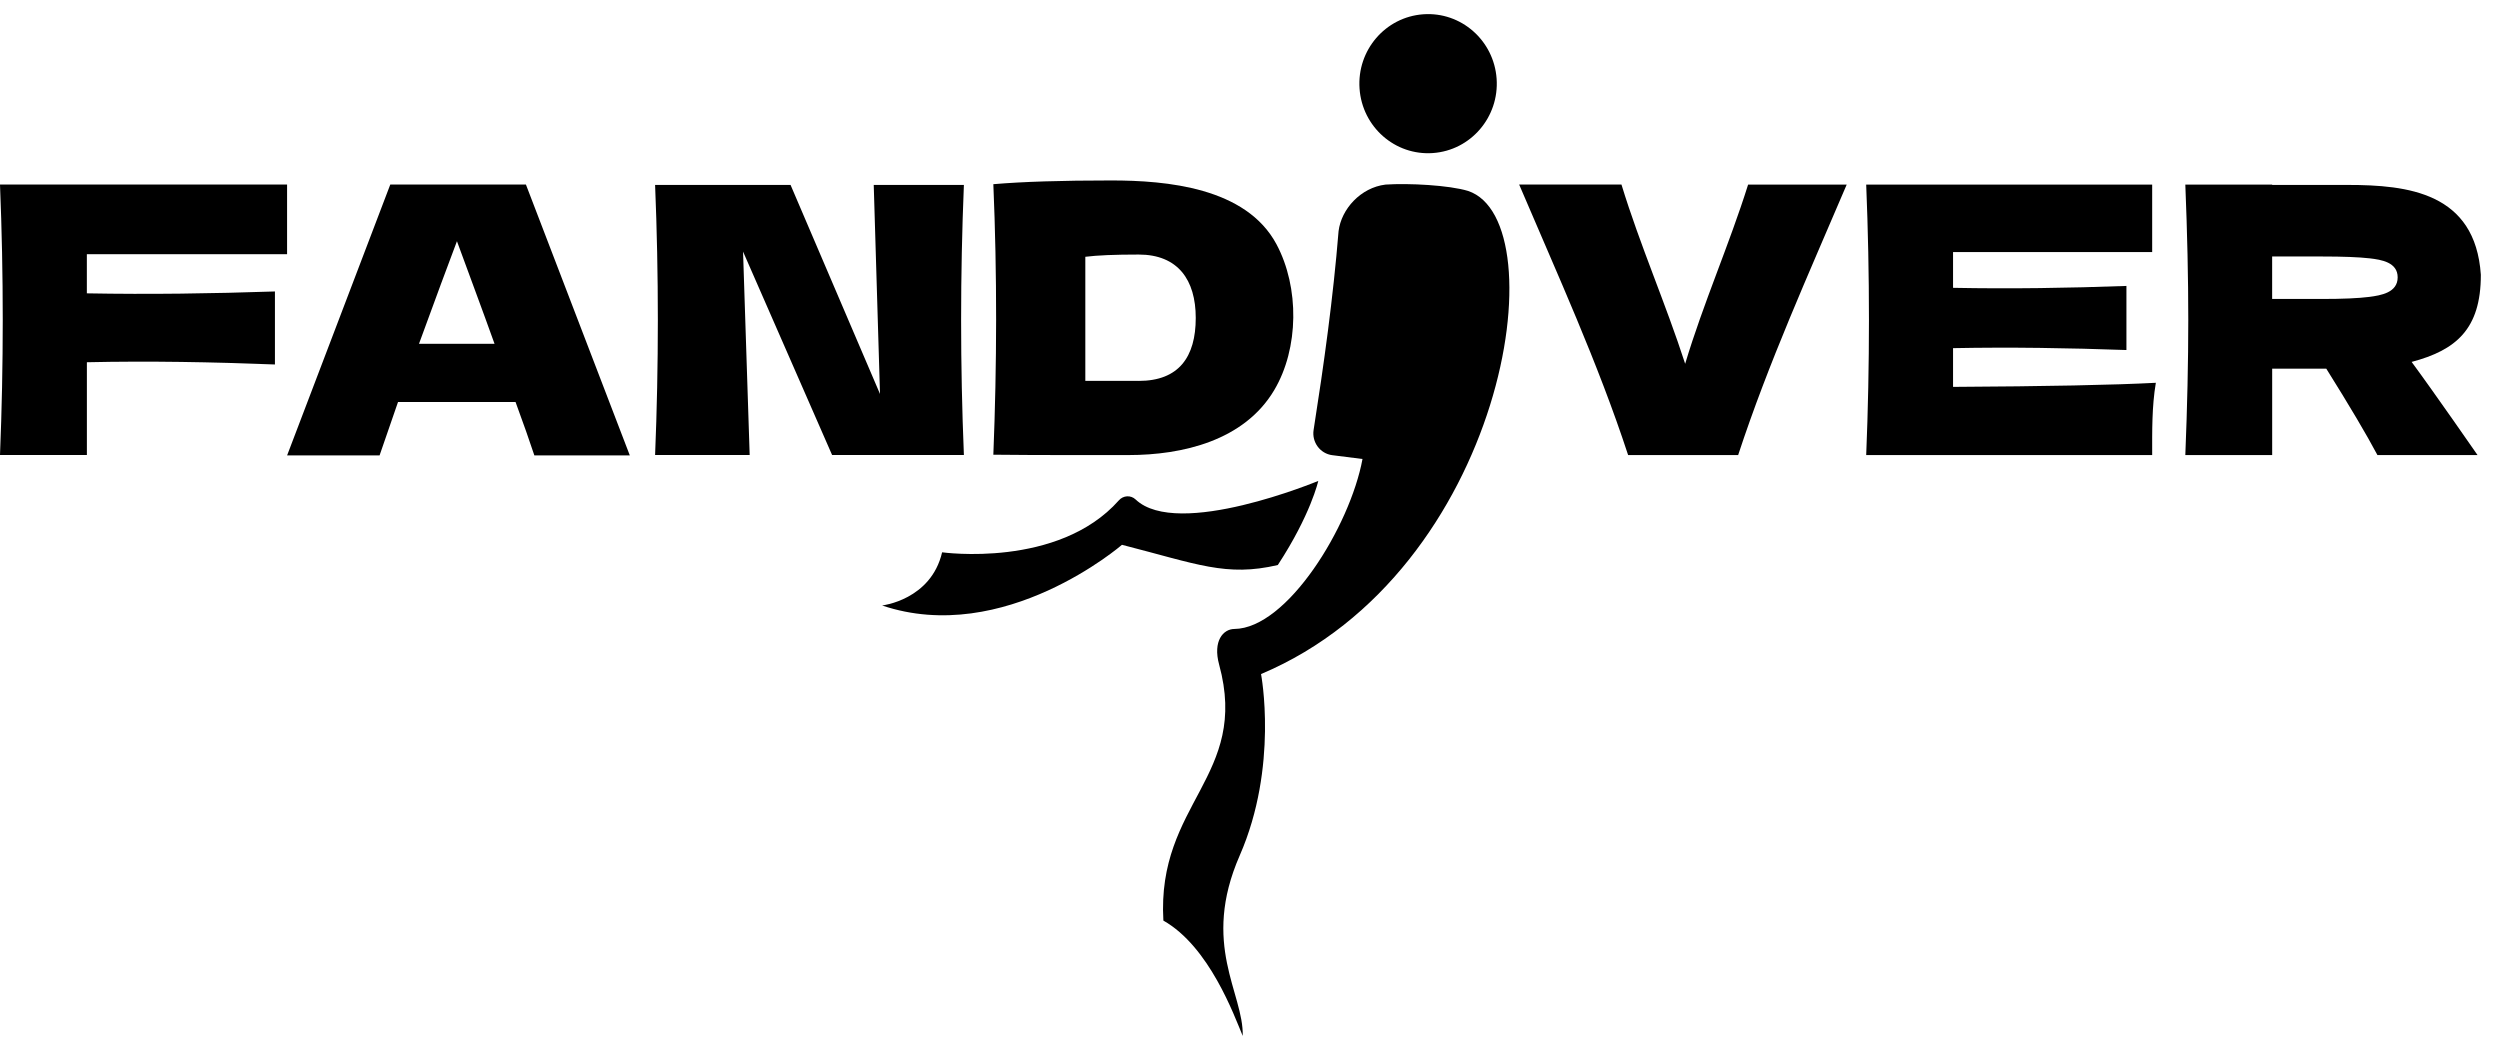 <svg width="77" height="32" viewBox="0 0 77 32" fill="none" xmlns="http://www.w3.org/2000/svg">
<path d="M8.842 7.83H2.675V9.035C4.605 9.071 6.538 9.042 8.468 8.977V11.226C6.54 11.151 4.605 11.114 2.676 11.157V14.015H0C0.113 11.238 0.113 8.461 0 5.684H8.842V7.83Z" fill="black"/>
<path d="M29.688 5.695C29.574 8.465 29.574 11.245 29.688 14.015H25.629L22.886 7.749L23.09 14.015H20.177C20.29 11.242 20.29 8.469 20.177 5.695H24.349L27.104 12.134L26.911 5.695H29.688Z" fill="black"/>
<path d="M39.317 7.526C40.023 8.849 40.012 10.729 39.244 12.019C38.32 13.571 36.426 14.016 34.756 14.016H32.703C32.008 14.016 31.305 14.012 30.595 14.005C30.706 11.227 30.712 8.45 30.595 5.673C31.495 5.596 32.703 5.558 34.223 5.558C35.924 5.558 38.38 5.77 39.317 7.526ZM35.072 11.732C36.31 11.732 36.829 10.993 36.829 9.792C36.829 8.622 36.282 7.84 35.072 7.84C34.339 7.84 33.791 7.863 33.428 7.909V11.731H35.072V11.732Z" fill="black"/>
<path d="M56.879 5.684C55.707 8.434 54.469 11.171 53.535 14.016H50.146C49.214 11.167 47.962 8.437 46.79 5.684H49.941C50.513 7.554 51.302 9.345 51.903 11.205C52.463 9.335 53.257 7.546 53.842 5.685H56.88L56.879 5.684Z" fill="black"/>
<path d="M60.154 11.916C63.026 11.9 65.108 11.858 66.4 11.79C66.276 12.524 66.287 13.275 66.287 14.016H57.479C57.592 11.239 57.592 8.463 57.479 5.685H66.287V7.763H60.154V8.865C61.934 8.9 63.715 8.871 65.494 8.807V10.781C63.715 10.718 61.934 10.688 60.154 10.723V11.917V11.916Z" fill="black"/>
<path d="M74.278 11.147C74.973 12.088 76.308 14.016 76.308 14.016H73.225C72.892 13.389 72.367 12.501 71.649 11.354H69.983V14.016H67.308C67.368 12.532 67.399 11.144 67.399 9.851C67.399 8.558 67.368 7.169 67.308 5.685H69.983V5.696H72.307C74.157 5.696 76.238 5.929 76.41 8.462C76.412 10.145 75.637 10.786 74.278 11.147ZM69.982 7.899V9.208H71.512C72.155 9.208 72.641 9.187 72.969 9.145C73.334 9.098 73.848 9.013 73.848 8.542C73.848 8.078 73.347 7.999 72.987 7.957C72.654 7.919 72.163 7.9 71.513 7.9H69.983L69.982 7.899Z" fill="black"/>
<path d="M16.458 14.026C16.314 13.589 16.121 13.042 15.879 12.382H12.259L11.691 14.026H8.843L12.021 5.683H16.198L19.398 14.026H16.458ZM15.232 10.59C14.854 9.533 14.459 8.483 14.074 7.429C13.81 8.125 13.42 9.18 12.905 10.589H15.232V10.59Z" fill="black"/>
<path d="M45.217 5.881C44.633 5.703 43.384 5.638 42.675 5.685C41.907 5.778 41.312 6.441 41.228 7.119C41.062 9.169 40.778 11.212 40.459 13.243C40.4 13.62 40.661 13.972 41.035 14.02C41.039 14.02 41.042 14.02 41.046 14.021L41.965 14.137C41.58 16.217 39.644 19.356 38.019 19.372C37.674 19.375 37.351 19.743 37.549 20.469C38.49 23.916 35.623 24.73 35.832 28.354C37.25 29.157 38.013 31.281 38.276 31.907C38.308 30.586 36.982 29.096 38.183 26.35C39.384 23.605 38.84 20.761 38.84 20.761C46.359 17.59 48.003 6.812 45.217 5.881Z" fill="black"/>
<path d="M44.134 4.714C45.3 4.631 46.178 3.606 46.096 2.426C46.013 1.245 45.001 0.356 43.835 0.44C42.669 0.524 41.791 1.548 41.874 2.729C41.956 3.909 42.968 4.798 44.134 4.714Z" fill="black"/>
<path d="M39.357 17.402C40.374 15.847 40.603 14.812 40.603 14.812C40.603 14.812 36.273 16.615 34.977 15.384C34.829 15.243 34.596 15.257 34.461 15.411C32.596 17.514 29.017 17.011 29.017 17.011C28.676 18.478 27.169 18.649 27.169 18.649C30.929 19.918 34.557 16.78 34.557 16.78C36.875 17.374 37.77 17.773 39.356 17.403L39.357 17.402Z" fill="black"/>
</svg>
